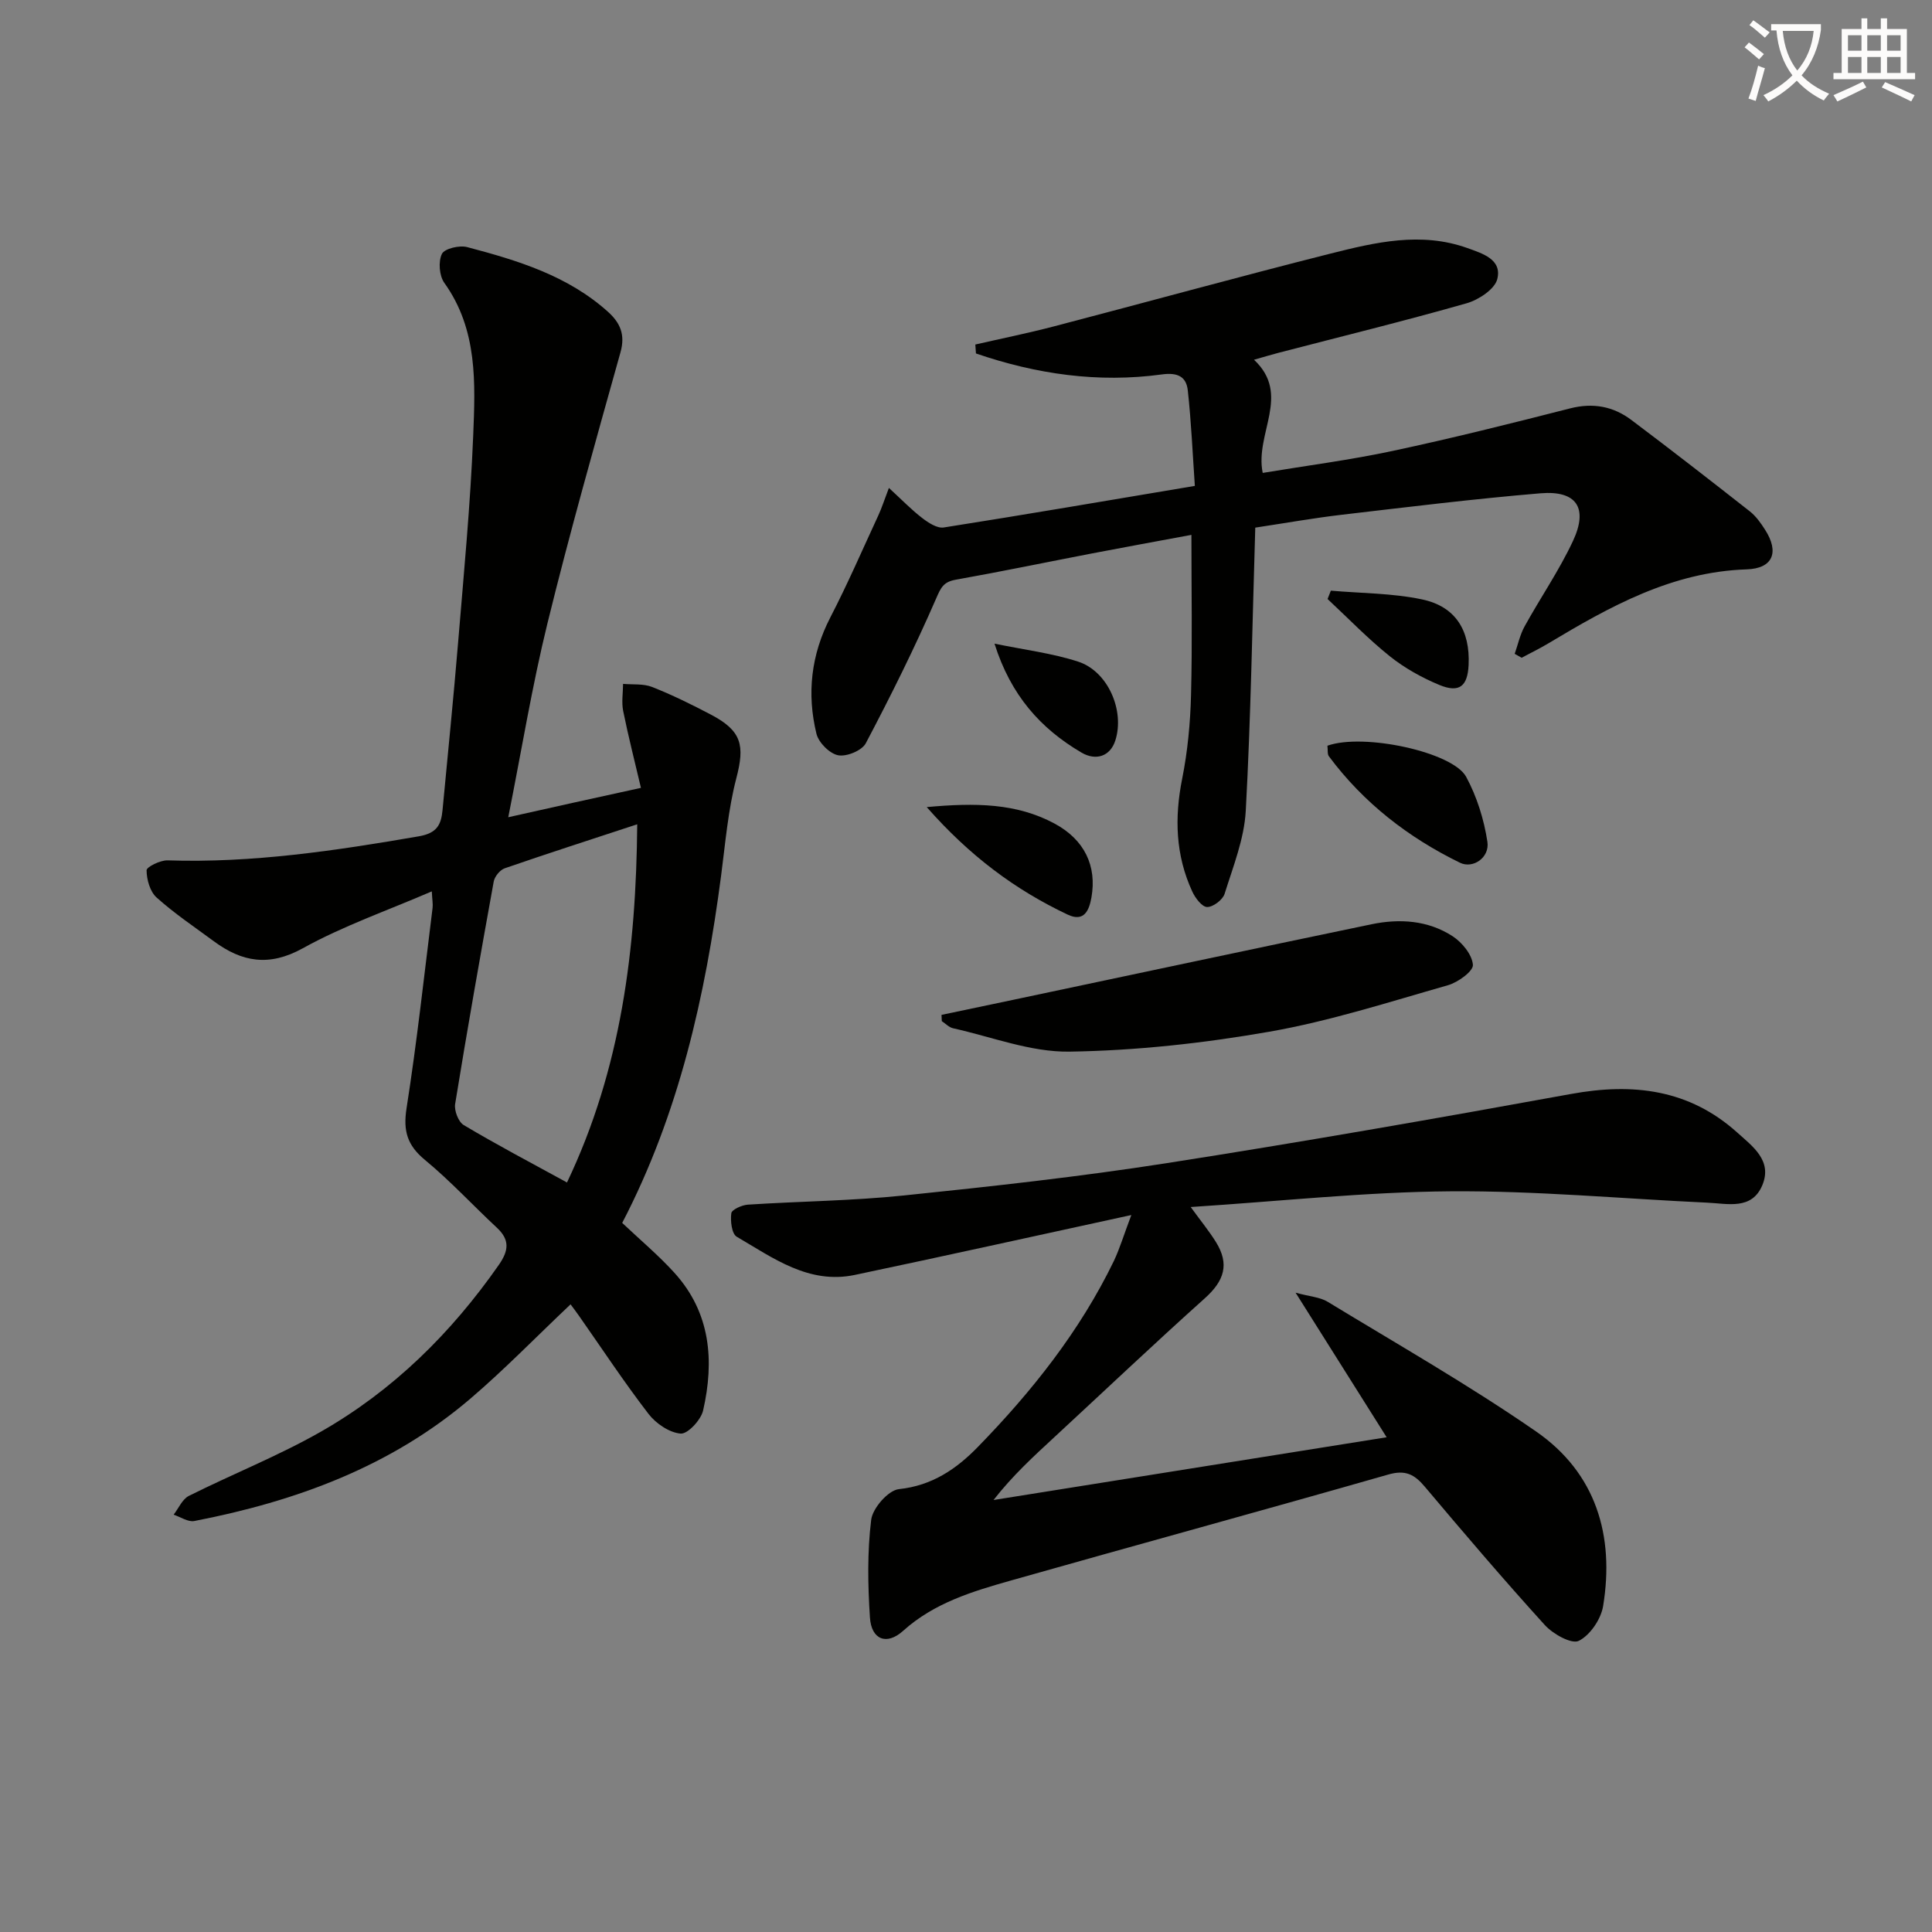 <svg enable-background="new 0 0 400 400" viewBox="0 0 400 400" xmlns="http://www.w3.org/2000/svg"><rect x="0" y="0" width="400" height="400" fill="#808080" stroke="none"/><path d="m362.1 8.8c1.1.8 2.1 1.6 3.1 2.4l-1 1.1c-1.3-1.1-2.3-2-3-2.5zm1.9 4.8c.5.2.9.4 1.4.5-.6 2.3-1.3 4.5-1.9 6.8l-1.5-.5c.8-2.1 1.4-4.3 2-6.8zm-1-9.4c1.3.9 2.4 1.8 3.4 2.5l-1 1.1c-1.4-1.2-2.4-2.1-3.2-2.6zm3.7 2.2v-1.4h10.3v1.2c-.5 3.6-1.8 6.8-4 9.4 1.5 1.6 3.4 2.8 5.7 3.8-.3.4-.7.8-1.1 1.4-2.3-1.1-4.1-2.5-5.6-4.1-1.6 1.6-3.6 3.1-5.9 4.3-.3-.5-.7-.9-1-1.3 2.4-1.1 4.4-2.5 6-4.1-1.9-2.5-3-5.6-3.3-9.3h-1.1zm8.8 0h-6.4c.3 3.3 1.3 6 3 8.2 2-2.3 3.1-5.1 3.4-8.2z" fill="#fcfbfa"/><path d="m385.3 3.8h1.3v2.2h2.8v-2.2h1.3v2.2h4.1v9.1h1.7v1.3h-16.9v-1.3h1.7v-9.1h4.1v-2.2zm.4 13.1.7 1.2c-1.8.9-3.8 1.9-6 2.9-.2-.4-.5-.8-.8-1.3 2.3-1 4.3-1.9 6.1-2.8zm-3.1-6.4h2.8v-3.2h-2.8zm0 4.6h2.8v-3.3h-2.8zm4-4.6h2.8v-3.2h-2.8zm0 4.6h2.8v-3.3h-2.8zm3.7 1.9c2.1.9 4.1 1.8 6.1 2.7l-.7 1.3c-2.2-1.1-4.2-2-6.1-2.9zm3.2-9.7h-2.8v3.2h2.8zm-2.8 7.8h2.8v-3.3h-2.8z" fill="#fcfbfa"/><g fill="#010100"><path d="m132.7 163.12c-1.28-5.46-2.62-10.67-3.68-15.93-.36-1.8-.03-3.73-.02-5.6 2.02.18 4.21-.07 6.01.64 4.16 1.64 8.19 3.63 12.15 5.71 6.45 3.38 7.07 6.38 5.28 13.22-1.7 6.53-2.26 13.38-3.14 20.11-3.27 25-8.75 49.38-20.48 71.92 3.7 3.5 7.51 6.69 10.82 10.34 7.49 8.26 8.28 18.2 5.93 28.5-.45 1.96-3.19 4.9-4.65 4.78-2.36-.2-5.14-2.1-6.67-4.1-5.06-6.58-9.64-13.53-14.41-20.33-.66-.94-1.36-1.86-1.71-2.33-7.19 6.8-13.66 13.47-20.7 19.49-16.5 14.11-36.2 21.3-57.2 25.37-1.29.25-2.85-.84-4.28-1.31 1.03-1.33 1.79-3.21 3.15-3.89 9.05-4.53 18.52-8.28 27.29-13.27 14.97-8.53 27.01-20.41 36.88-34.55 2.07-2.97 2.31-5.19-.41-7.72-4.99-4.64-9.63-9.69-14.87-14.01-3.67-3.03-4.55-6-3.82-10.7 2.16-13.77 3.66-27.65 5.39-41.49.1-.79-.07-1.62-.16-3.42-9.24 3.99-18.38 7.16-26.71 11.78-6.98 3.86-12.58 2.85-18.4-1.44-4.01-2.96-8.17-5.75-11.87-9.07-1.36-1.22-2.06-3.71-2.07-5.63-.01-.71 2.84-2.11 4.35-2.06 17.56.58 34.78-2.01 52.01-4.98 3.76-.65 4.62-2.39 4.91-5.41 1.09-11.59 2.27-23.17 3.23-34.76 1.18-14.25 2.54-28.49 3.12-42.77.44-10.87.96-21.97-5.98-31.65-1.05-1.47-1.27-4.4-.5-5.99.53-1.1 3.63-1.84 5.23-1.41 10.47 2.76 20.83 5.91 29.15 13.39 2.53 2.28 3.62 4.72 2.6 8.37-5.22 18.67-10.51 37.33-15.13 56.15-3.19 12.99-5.34 26.24-8.11 40.13 8.94-2.02 17.42-3.88 27.47-6.08zm-15.31 81.7c11.25-23.59 14.32-48.35 14.54-74.16-9.55 3.14-18.52 6.03-27.43 9.11-.98.34-2.09 1.7-2.28 2.74-2.78 15.34-5.49 30.69-7.99 46.07-.22 1.36.68 3.71 1.79 4.36 6.83 4.07 13.87 7.78 21.37 11.88z"/><path d="m234.23 251.56c-20.02 4.35-38.61 8.48-57.25 12.4-9.53 2-16.91-3.51-24.45-7.91-1.03-.6-1.34-3.27-1.12-4.86.1-.76 2.19-1.7 3.43-1.78 10.76-.7 21.57-.79 32.28-1.9 18.16-1.87 36.32-3.87 54.35-6.68 28-4.37 55.93-9.26 83.82-14.34 12.83-2.34 24.45-.96 34.41 8.01 3.15 2.84 7.29 5.78 5.18 10.86-2.16 5.21-7.16 3.83-11.38 3.64-17.76-.82-35.52-2.49-53.27-2.35-17.54.13-35.08 2.05-53.71 3.25 2.23 3.06 3.87 5.06 5.22 7.24 2.85 4.58 1.75 8.03-2.3 11.66-10.53 9.44-20.79 19.17-31.18 28.78-4.27 3.95-8.56 7.86-12.56 12.98 26.65-4.25 53.3-8.51 81.39-12.99-6.37-10.11-12.23-19.42-18.85-29.93 2.93.8 5.05.91 6.64 1.88 14.48 8.81 29.24 17.23 43.16 26.86 12.38 8.57 16.26 21.53 13.87 36.13-.44 2.71-2.69 6.04-5.04 7.21-1.49.74-5.35-1.41-7.04-3.28-8.5-9.36-16.71-18.99-24.86-28.66-2.13-2.53-4-3.51-7.52-2.5-25.99 7.44-52.08 14.56-78.09 21.93-7.98 2.26-15.93 4.63-22.38 10.44-3.4 3.07-6.58 1.83-6.87-2.77-.44-6.72-.56-13.56.26-20.22.3-2.42 3.54-6.12 5.74-6.35 6.88-.72 11.92-4.19 16.35-8.74 11.19-11.49 21.12-23.97 28.16-38.51 1.25-2.66 2.09-5.49 3.61-9.5z"/><path d="m201.93 71.33c5.41-1.24 10.85-2.34 16.21-3.74 19.1-4.99 38.13-10.24 57.26-15.07 9.32-2.35 18.8-4.6 28.41-1.16 3.14 1.13 7.2 2.34 6.19 6.41-.52 2.11-3.87 4.31-6.35 5.02-12.92 3.68-25.97 6.88-38.97 10.26-1.43.37-2.85.81-5.05 1.43 7.76 7.28.12 15.25 1.8 23.43 9.07-1.51 18.06-2.66 26.9-4.55 12.32-2.63 24.55-5.69 36.75-8.81 4.75-1.21 8.94-.42 12.69 2.41 8.25 6.2 16.4 12.54 24.51 18.91 1.27 1 2.28 2.42 3.16 3.81 2.98 4.64 1.64 8.02-3.8 8.2-15.47.51-28.31 7.67-41.05 15.31-1.8 1.08-3.7 2-5.55 2.99-.48-.27-.96-.54-1.44-.81.67-1.9 1.09-3.94 2.05-5.68 3.27-5.93 7.15-11.56 10.01-17.67 3.21-6.86.76-10.51-6.7-9.89-13.74 1.15-27.43 2.84-41.13 4.44-5.88.69-11.72 1.73-17.94 2.67-.61 19.81-.91 39.25-1.97 58.65-.32 5.8-2.62 11.53-4.38 17.17-.39 1.24-2.39 2.75-3.62 2.73-1.06-.02-2.46-1.87-3.07-3.2-3.47-7.51-3.71-15.28-2.09-23.38 1.13-5.66 1.68-11.51 1.83-17.29.28-10.8.08-21.61.08-33.18-6.97 1.3-13.73 2.52-20.47 3.82-9.45 1.82-18.88 3.78-28.36 5.47-2.5.45-3.04 1.61-4.03 3.9-4.43 10.18-9.38 20.14-14.56 29.96-.8 1.51-3.98 2.82-5.72 2.48-1.77-.34-4.04-2.62-4.49-4.44-2.02-8.29-1.13-16.35 2.87-24.1 3.58-6.92 6.68-14.09 9.96-21.17.68-1.47 1.17-3.03 2.17-5.64 2.66 2.44 4.65 4.51 6.89 6.23 1.27.98 3.09 2.17 4.46 1.96 17.04-2.68 34.04-5.6 51.99-8.61-.46-6.64-.74-13.23-1.46-19.77-.31-2.82-2.05-3.76-5.36-3.31-13.19 1.81-26.03-.06-38.5-4.34-.05-.61-.09-1.23-.13-1.85z"/><path d="m194.93 210.12c4.9-1.03 9.8-2.05 14.71-3.09 24.77-5.23 49.52-10.52 74.31-15.67 5.82-1.21 11.7-.83 16.79 2.47 1.97 1.28 4.05 3.82 4.21 5.93.1 1.31-3.09 3.63-5.17 4.22-12.24 3.49-24.45 7.43-36.95 9.62-13.65 2.39-27.58 3.92-41.42 4.13-8.01.12-16.07-3.06-24.09-4.84-.84-.19-1.55-.96-2.33-1.47-.02-.43-.04-.87-.06-1.3z"/><path d="m274.83 154.39c7.51-2.67 25.95 1.32 28.72 6.44 2.22 4.1 3.7 8.83 4.4 13.45.5 3.28-2.99 5.65-5.68 4.34-10.68-5.21-19.96-12.39-27.13-22.03-.35-.45-.2-1.27-.31-2.2z"/><path d="m191.87 167.1c10.13-.93 18.61-.81 26.46 3.41 6.21 3.34 8.79 8.78 7.64 15.3-.47 2.65-1.5 5.17-4.92 3.55-10.83-5.12-20.26-12.12-29.18-22.26z"/><path d="m205.9 133.26c6.14 1.27 11.9 1.97 17.31 3.72 6.2 2.01 9.68 10.16 7.71 16.32-1.04 3.27-3.99 4.29-7.02 2.51-8.45-4.97-14.61-11.82-18-22.55z"/><path d="m275.54 122.29c6.3.55 12.73.51 18.88 1.81 6.97 1.47 9.97 6.45 9.64 13.57-.21 4.42-1.92 5.85-6.06 4.14-3.61-1.5-7.17-3.48-10.22-5.91-4.56-3.65-8.64-7.89-12.92-11.88.23-.58.46-1.16.68-1.73z"/></g></svg>
